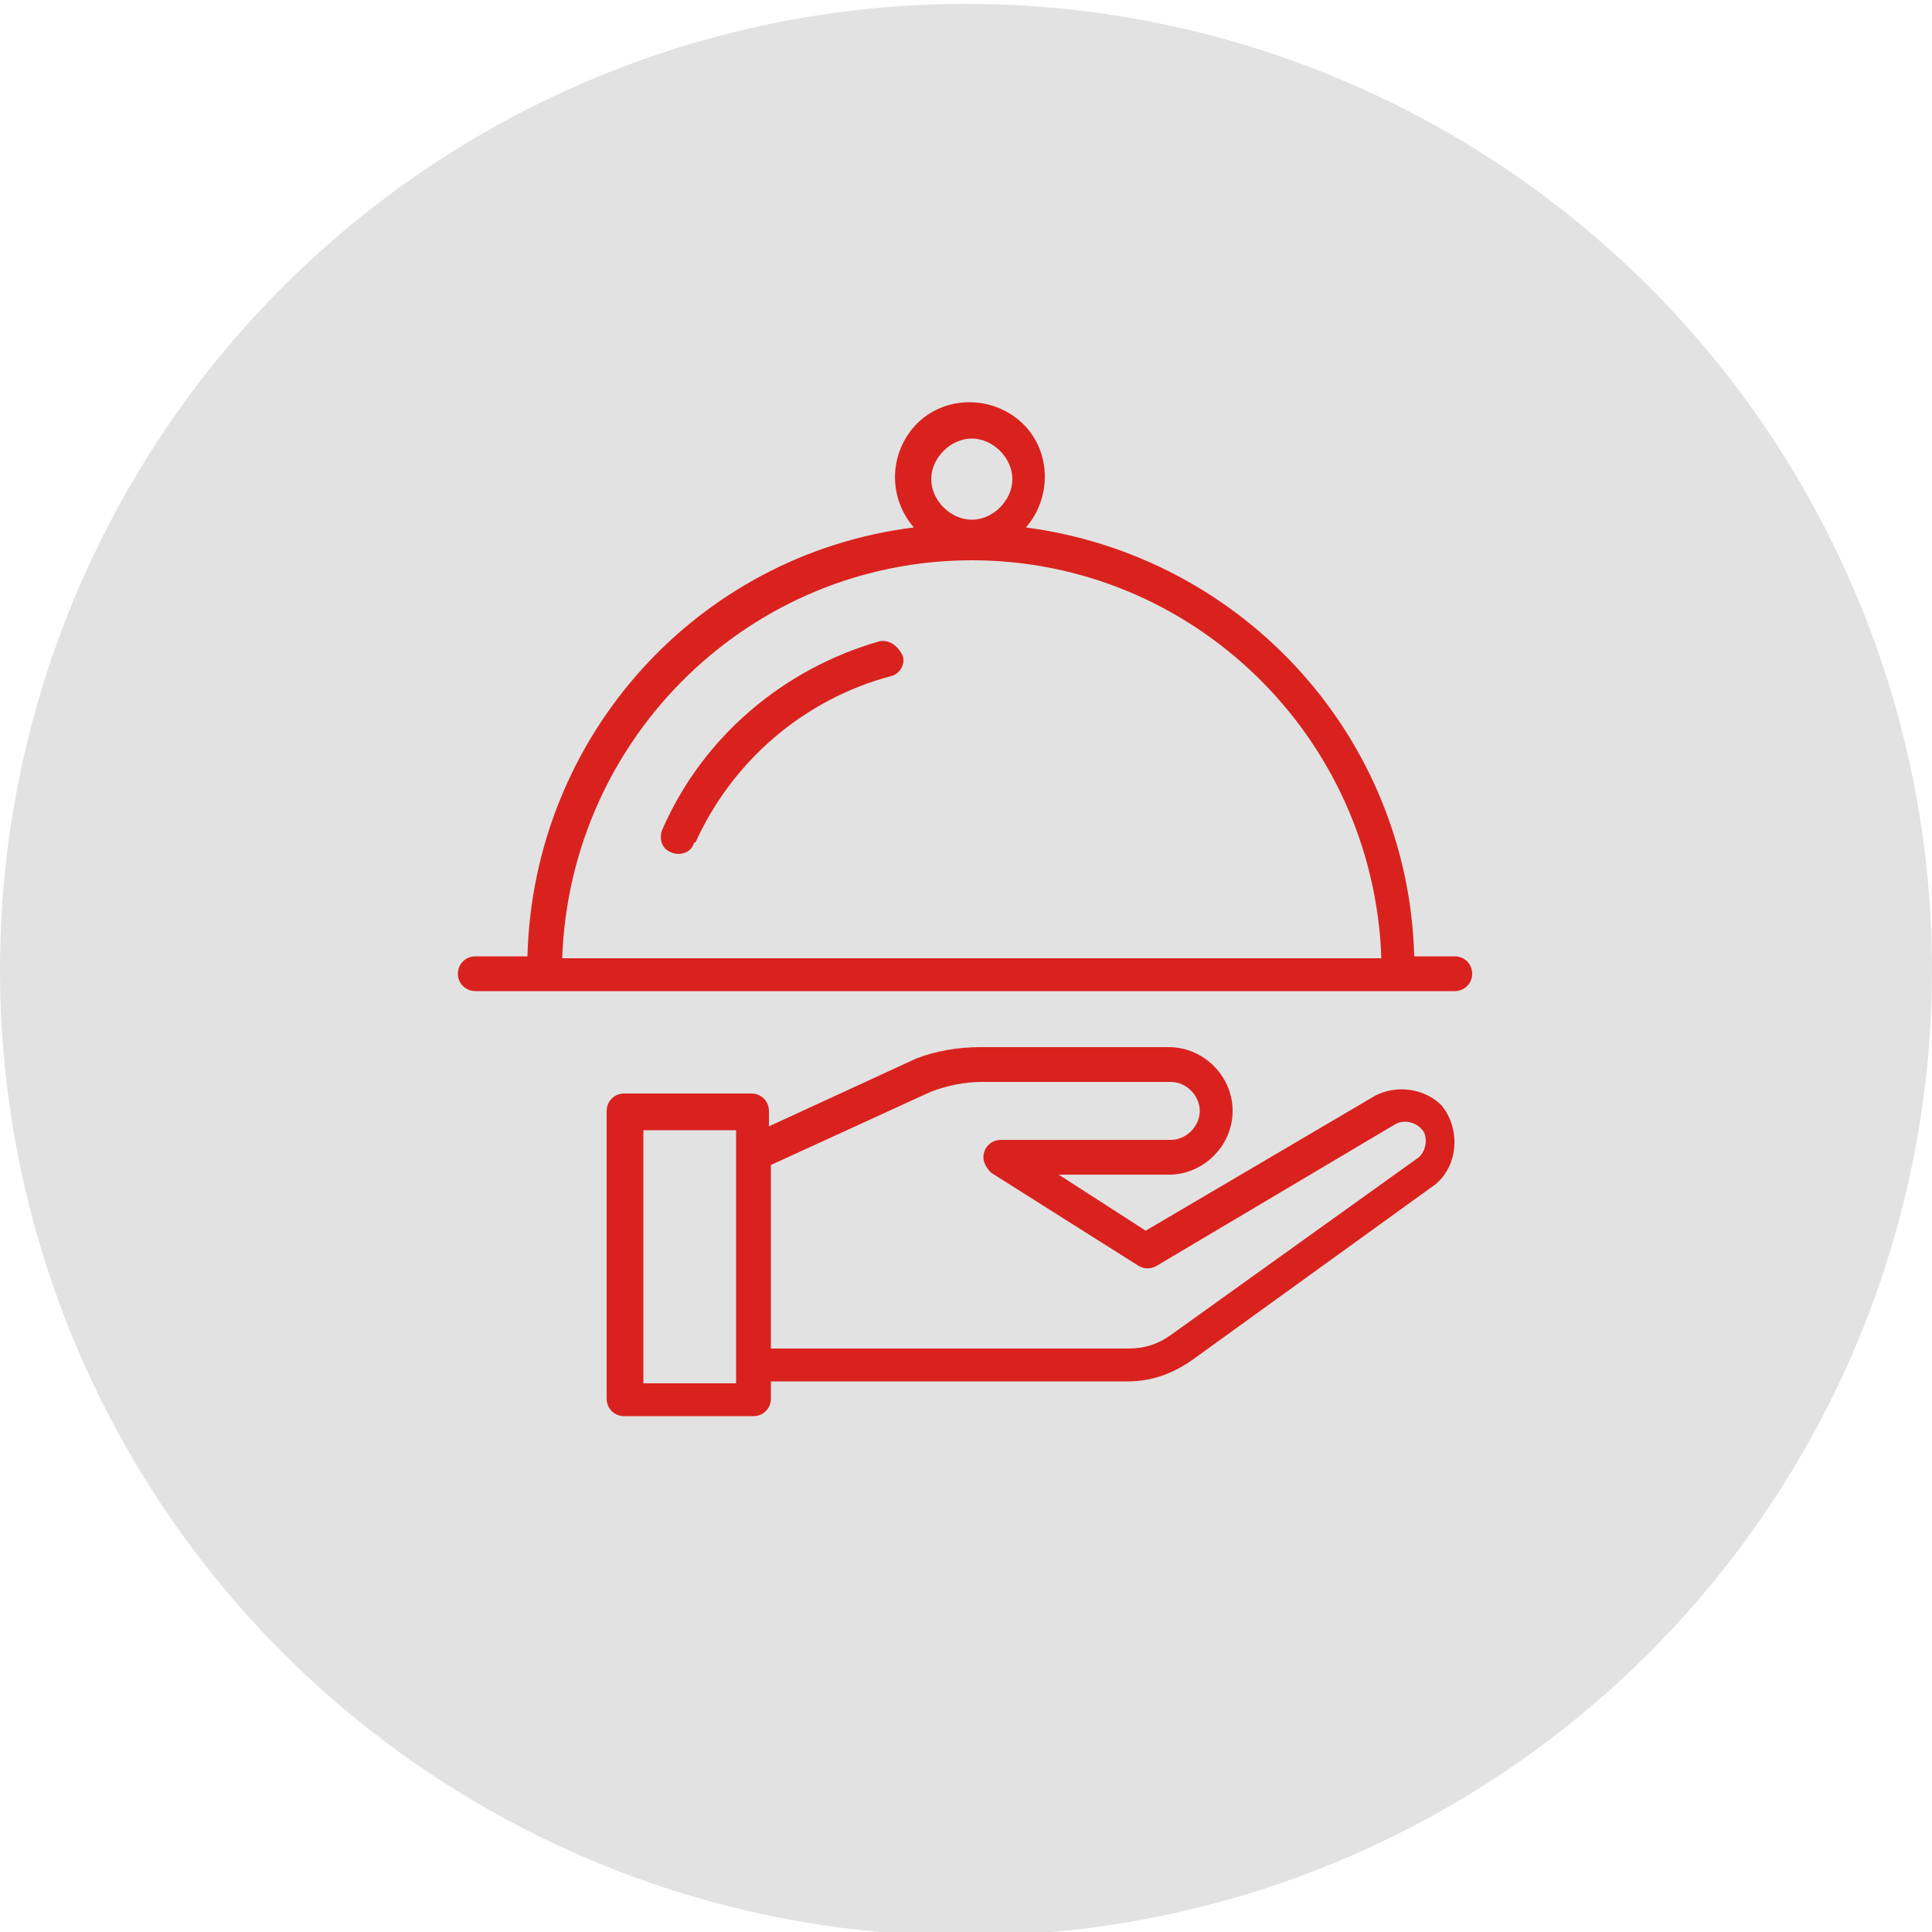 <?xml version="1.0" encoding="UTF-8"?> <!-- Generator: Adobe Illustrator 21.0.2, SVG Export Plug-In . SVG Version: 6.00 Build 0) --> <svg xmlns="http://www.w3.org/2000/svg" xmlns:xlink="http://www.w3.org/1999/xlink" id="Layer_1" x="0px" y="0px" viewBox="0 0 100 100" style="enable-background:new 0 0 100 100;" xml:space="preserve"> <style type="text/css"> .st0{fill:#E2E2E2;} .st1{display:none;} .st2{display:inline;fill:none;stroke:#231F20;stroke-width:2;stroke-miterlimit:10;} .st3{display:inline;} .st4{fill:none;stroke:#231F20;stroke-width:2;stroke-miterlimit:10;} .st5{fill:none;stroke:#000000;stroke-width:2;stroke-miterlimit:10;} .st6{display:inline;fill:none;stroke:#000000;stroke-width:2;stroke-miterlimit:10;} .st7{fill:#D9221E;} </style> <circle class="st0" cx="50" cy="50.2" r="50"></circle> <g class="st1"> <path class="st2" d="M63.9,71.7c0-6.6-4.6-12.1-10.8-13.4v-3.4c2.3-1.1,3.9-3.4,3.9-6.2c0-0.6,0-2.8,0-3.4c0-3.8-3.1-6.8-6.8-6.8 c-3.8,0-6.8,3.1-6.8,6.8c0,0.6,0,2.8,0,3.4c0,2.7,1.6,5,3.8,6.1v3.5c-6.1,1.4-10.7,6.8-10.7,13.4C36.5,71.7,63.9,71.7,63.9,71.7z"></path> <path class="st2" d="M57.1,43.3c1-0.6,2.1-1.1,3.2-1.3v-2.6c-1.7-0.8-2.9-2.6-2.9-4.6c0-0.4,0-2.1,0-2.6c0-2.9,2.3-5.2,5.2-5.2 s5.2,2.3,5.2,5.2c0,0.4,0,2.1,0,2.6c0,2.1-1.2,3.8-3,4.7V42c4.7,1,8.2,5.1,8.2,10.1H56.2"></path> <path class="st2" d="M43.7,43.3c-1-0.6-2.1-1.1-3.2-1.3v-2.6c1.7-0.8,3-2.6,3-4.7c0-0.4,0-2.1,0-2.6c0-2.9-2.3-5.2-5.2-5.2 c-2.8,0-5.2,2.3-5.2,5.2c0,0.4,0,2.1,0,2.6c0,2,1.2,3.8,2.9,4.6V42c-4.6,1-8.1,5.2-8.1,10.1h15.8"></path> </g> <g class="st1"> <g class="st3"> <polygon class="st4" points="72.8,29.4 43.7,29.4 43.7,52.5 50.4,52.5 50.4,59.1 57.1,52.5 72.8,52.5 "></polygon> <polyline class="st4" points="43.7,42.1 29.8,42.1 29.8,65.2 37.1,65.2 43.8,72.3 43.8,65.2 60.3,65.2 60.3,52.8 "></polyline> </g> <ellipse transform="matrix(1 -3.690629e-03 3.690629e-03 1 -0.131 0.189)" class="st2" cx="51" cy="35.5" rx="1.7" ry="1.7"></ellipse> <ellipse transform="matrix(1 -3.690629e-03 3.690629e-03 1 -0.131 0.217)" class="st2" cx="58.8" cy="35.5" rx="1.7" ry="1.7"></ellipse> </g> <g class="st1"> <polyline class="st2" points="25.8,32.3 31.3,32.3 40.5,63.1 64.6,63.1 68.5,37.6 32.9,37.6 "></polyline> <ellipse class="st2" cx="43.6" cy="69.9" rx="3.1" ry="3.1"></ellipse> <circle class="st2" cx="61.1" cy="70.1" r="3.1"></circle> <line class="st2" x1="38.9" y1="57.8" x2="41.7" y2="67.2"></line> <line class="st2" x1="47" y1="69.3" x2="58" y2="69.3"></line> </g> <g class="st1"> <g class="st3"> <g> <rect x="23.2" y="44.2" class="st5" width="45.2" height="24.7"></rect> </g> <circle class="st5" cx="46" cy="56.5" r="7.7"></circle> <line class="st5" x1="27.9" y1="48.9" x2="27.9" y2="64.2"></line> <line class="st5" x1="63.8" y1="48.9" x2="63.8" y2="64.2"></line> </g> <g class="st3"> <g> <polyline class="st5" points="28.7,44.2 28.7,38.2 73.9,38.2 73.9,62.9 68.4,62.9 "></polyline> </g> </g> <g class="st3"> <g> <polyline class="st5" points="33.8,38.7 33.8,32.7 79,32.7 79,57.4 73.5,57.4 "></polyline> </g> </g> </g> <g class="st1"> <g class="st3"> <circle class="st5" cx="50.8" cy="49.4" r="20.2"></circle> <line class="st5" x1="50.4" y1="34.2" x2="50.4" y2="53.3"></line> <line class="st5" x1="50.4" y1="53.3" x2="57" y2="46.7"></line> </g> <circle class="st6" cx="50.8" cy="49.4" r="25.2"></circle> </g> <g> <path class="st7" d="M71.2,56.7l-11.9,7l-4.5-2.9h5.7c1.8,0,3.3-1.5,3.3-3.3s-1.5-3.3-3.3-3.3h-9.8c-1.1,0-2.3,0.2-3.3,0.6 l-7.6,3.5v-0.8c0-0.5-0.4-0.9-0.9-0.9h-6.6c-0.5,0-0.9,0.4-0.9,0.9v14.9c0,0.5,0.4,0.9,0.9,0.9H39c0.5,0,0.9-0.4,0.9-0.9v-0.9h18.5 c1.2,0,2.3-0.4,3.3-1.1l12.6-9.1c1.2-1,1.3-2.9,0.3-4.1C73.8,56.4,72.4,56.1,71.2,56.7z M38.1,71.6h-4.8V58.5h4.8V71.6z M73.3,60 l-12.7,9.1c-0.7,0.5-1.4,0.7-2.2,0.7H39.9v-9.5l8.3-3.8c0.8-0.3,1.7-0.5,2.6-0.5h9.8c0.8,0,1.5,0.7,1.5,1.5S61.4,59,60.6,59h-8.8 c-0.5,0-0.9,0.4-0.9,0.9c0,0.3,0.2,0.6,0.4,0.8l7.6,4.8c0.3,0.2,0.7,0.2,1,0l12.3-7.3c0.5-0.3,1.2-0.1,1.5,0.4 C73.9,59,73.8,59.7,73.3,60L73.3,60z"></path> <path class="st7" d="M75.3,49.5h-2.1c-0.3-11.3-8.8-20.7-20.1-22.2c1.4-1.6,1.3-4.1-0.3-5.5s-4.1-1.3-5.5,0.3 c-1.3,1.5-1.3,3.7,0,5.2c-11.2,1.4-19.7,10.8-20,22.2h-2.7c-0.5,0-0.9,0.4-0.9,0.9s0.4,0.9,0.9,0.9h50.7c0.5,0,0.9-0.4,0.9-0.9 S75.8,49.5,75.3,49.5z M50.3,22.7c1.1,0,2.1,1,2.1,2.1s-1,2.1-2.1,2.1s-2.1-1-2.1-2.1S49.2,22.7,50.3,22.7z M50.3,29 c11.4,0,20.8,9.1,21.2,20.6H29.1C29.5,38.1,38.9,29,50.3,29z"></path> <path class="st7" d="M45.5,33.2c-4.9,1.4-9.1,4.9-11.2,9.7c-0.2,0.4-0.1,1,0.4,1.2c0.4,0.2,1,0.1,1.2-0.4c0-0.1,0.1-0.1,0.1-0.1 c1.9-4.2,5.6-7.4,10.1-8.6c0.5-0.1,0.8-0.7,0.6-1.1C46.4,33.3,45.9,33.1,45.5,33.2z"></path> </g> </svg> 
